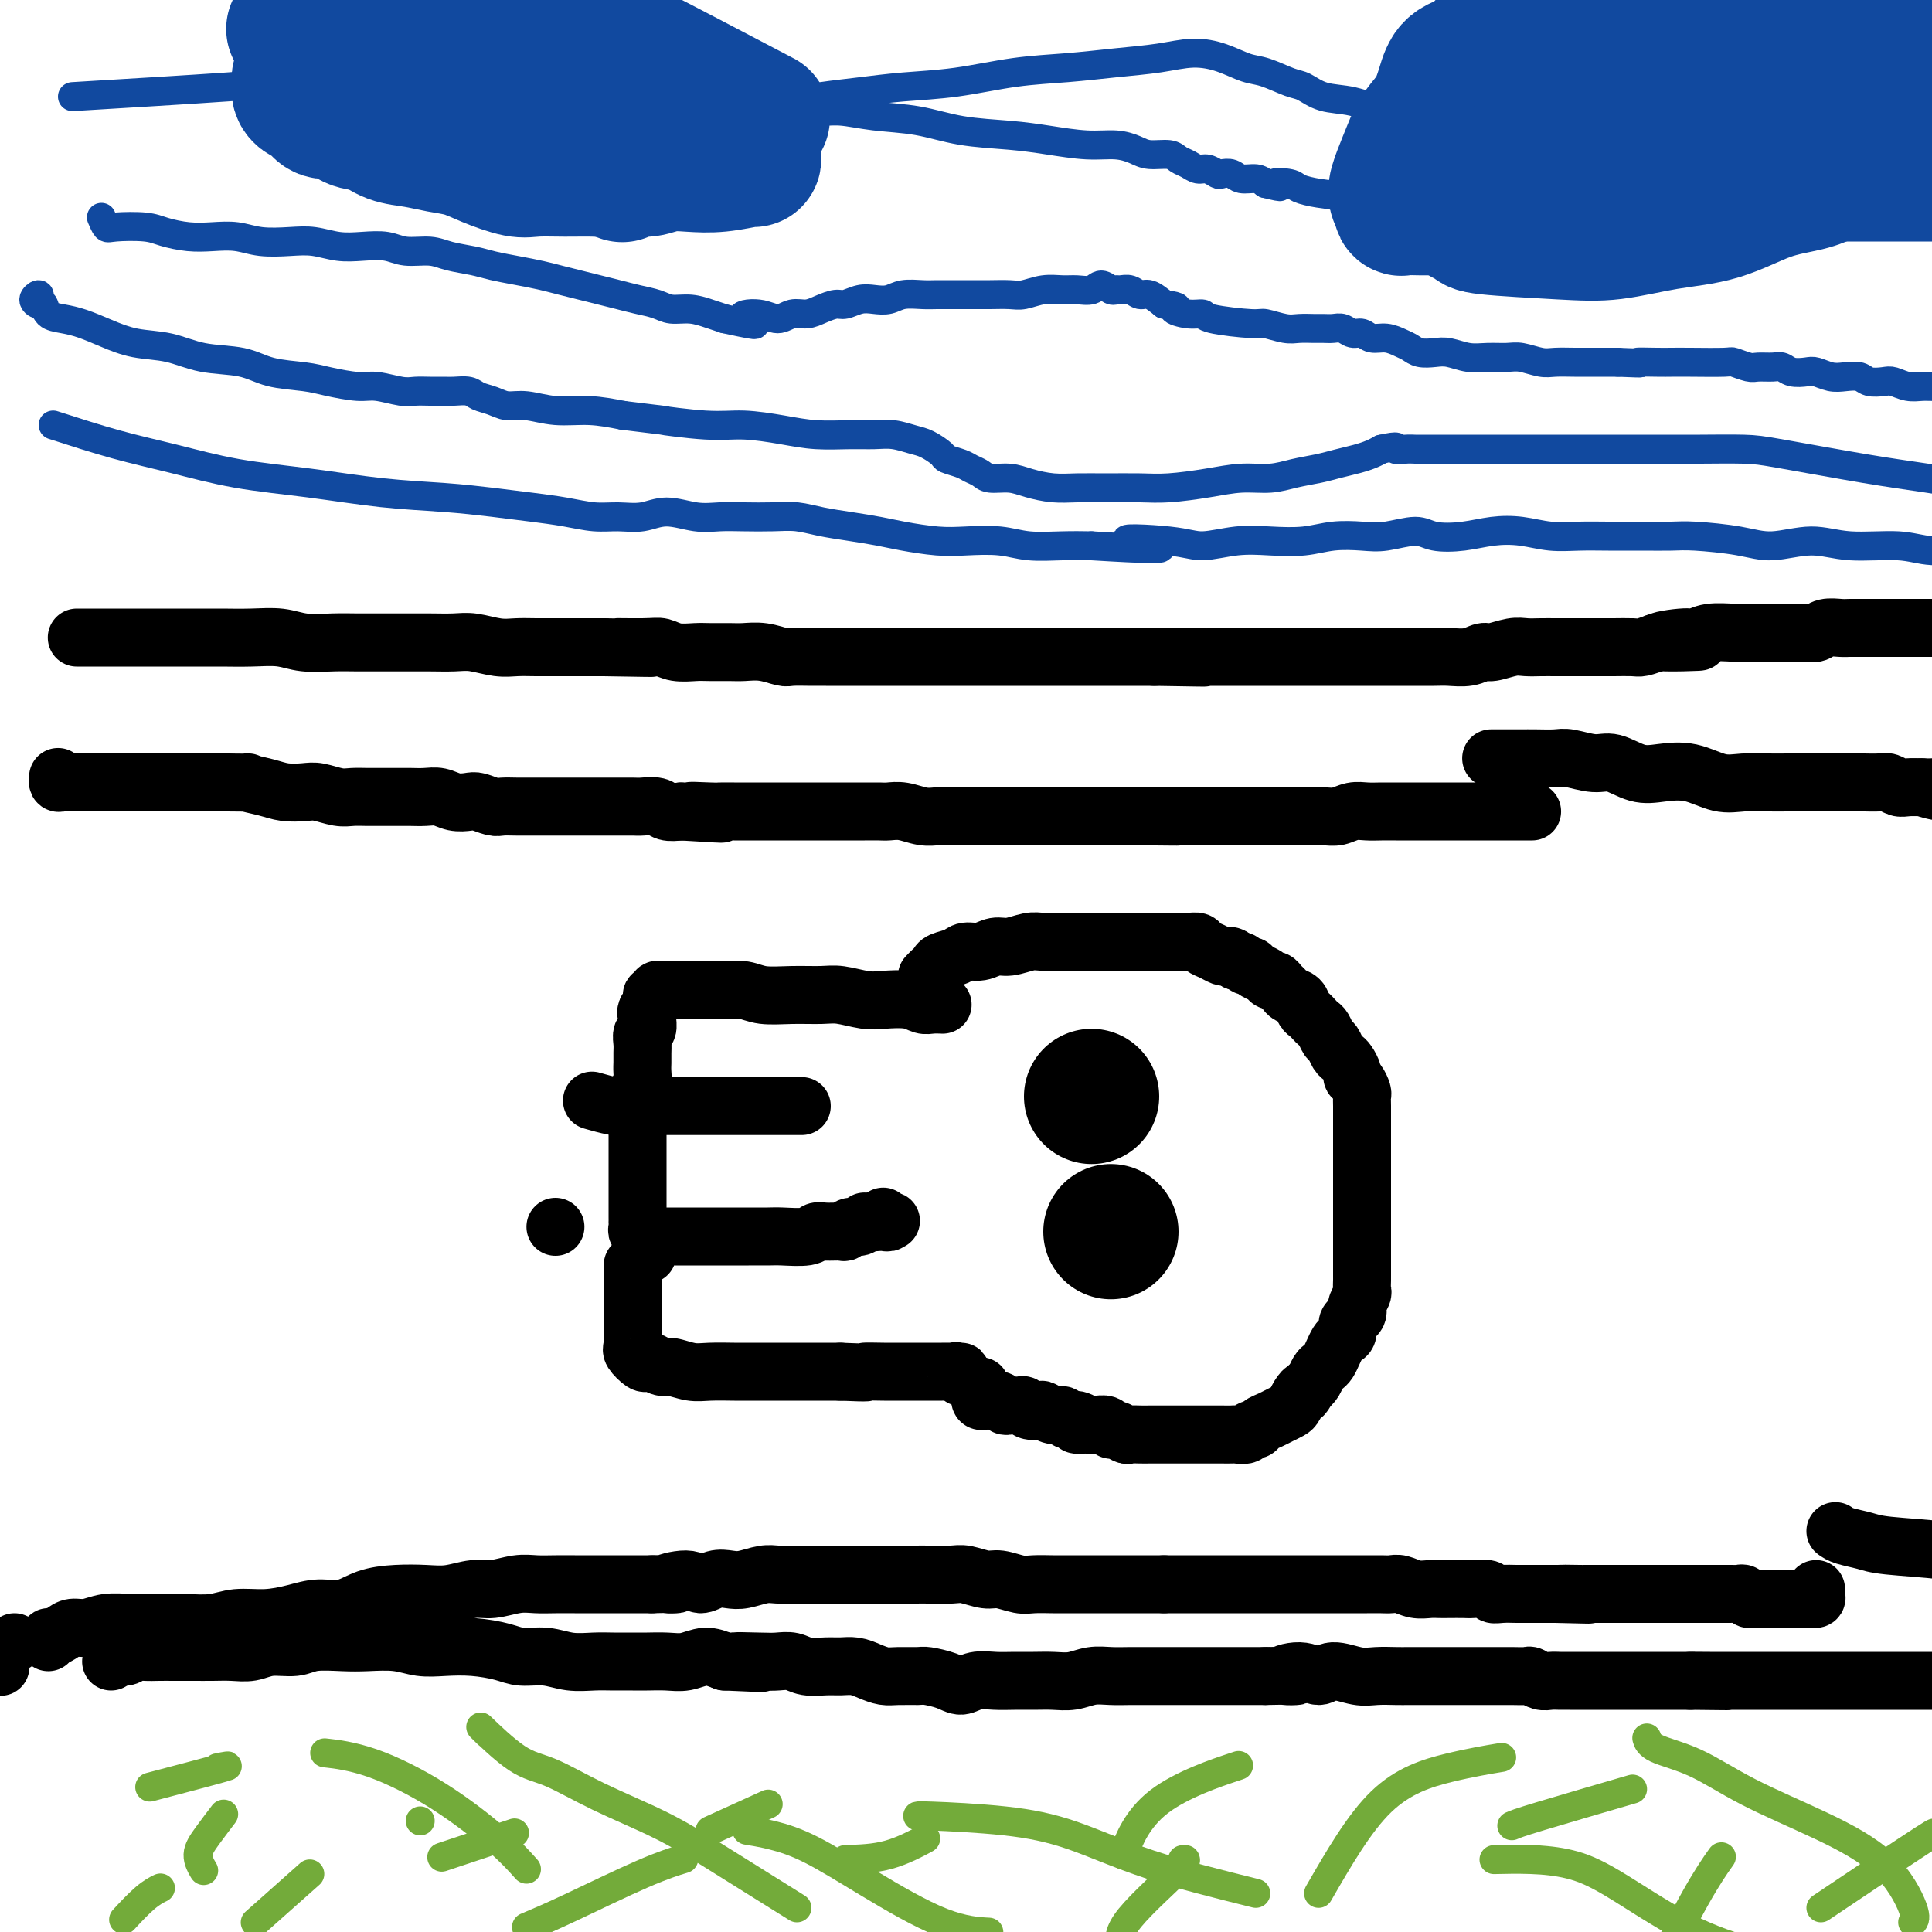 <svg viewBox='0 0 400 400' version='1.1' xmlns='http://www.w3.org/2000/svg' xmlns:xlink='http://www.w3.org/1999/xlink'><g fill='none' stroke='#000000' stroke-width='12' stroke-linecap='round' stroke-linejoin='round'><path d='M12,161c0.016,-0.113 0.032,-0.226 0,0c-0.032,0.226 -0.111,0.793 0,1c0.111,0.207 0.411,0.056 1,0c0.589,-0.056 1.468,-0.015 2,0c0.532,0.015 0.716,0.004 1,0c0.284,-0.004 0.667,-0.001 1,0c0.333,0.001 0.615,0.000 1,0c0.385,-0.000 0.873,-0.000 1,0c0.127,0.000 -0.107,0.000 0,0c0.107,-0.000 0.553,-0.000 1,0c0.447,0.000 0.893,0.000 1,0c0.107,-0.000 -0.126,-0.000 0,0c0.126,0.000 0.610,0.000 1,0c0.390,-0.000 0.684,-0.000 1,0c0.316,0.000 0.652,0.000 1,0c0.348,-0.000 0.708,-0.000 1,0c0.292,0.000 0.515,0.000 1,0c0.485,-0.000 1.232,-0.000 2,0c0.768,0.000 1.557,0.000 2,0c0.443,-0.000 0.540,-0.000 1,0c0.460,0.000 1.282,0.000 2,0c0.718,-0.000 1.332,-0.000 2,0c0.668,0.000 1.389,0.000 2,0c0.611,-0.000 1.112,-0.000 2,0c0.888,0.000 2.162,0.000 3,0c0.838,0.000 1.239,0.000 2,0c0.761,0.000 1.880,0.000 3,0'/><path d='M47,162c6.128,0.110 3.947,-0.115 4,0c0.053,0.115 2.338,0.571 4,1c1.662,0.429 2.699,0.833 4,1c1.301,0.167 2.865,0.097 4,0c1.135,-0.097 1.840,-0.222 3,0c1.160,0.222 2.775,0.792 4,1c1.225,0.208 2.060,0.056 3,0c0.940,-0.056 1.984,-0.015 3,0c1.016,0.015 2.004,0.003 3,0c0.996,-0.003 1.999,0.003 3,0c1.001,-0.003 2.001,-0.015 3,0c0.999,0.015 1.996,0.055 3,0c1.004,-0.055 2.016,-0.207 3,0c0.984,0.207 1.939,0.773 3,1c1.061,0.227 2.226,0.113 3,0c0.774,-0.113 1.156,-0.226 2,0c0.844,0.226 2.151,0.793 3,1c0.849,0.207 1.242,0.056 2,0c0.758,-0.056 1.883,-0.015 3,0c1.117,0.015 2.228,0.004 3,0c0.772,-0.004 1.206,-0.001 2,0c0.794,0.001 1.948,0.000 3,0c1.052,-0.000 2.001,-0.000 3,0c0.999,0.000 2.048,0.000 3,0c0.952,-0.000 1.806,-0.001 3,0c1.194,0.001 2.728,0.004 4,0c1.272,-0.004 2.283,-0.015 3,0c0.717,0.015 1.141,0.056 2,0c0.859,-0.056 2.154,-0.207 3,0c0.846,0.207 1.242,0.774 2,1c0.758,0.226 1.879,0.113 3,0'/><path d='M141,168c15.061,0.928 5.715,0.249 3,0c-2.715,-0.249 1.201,-0.067 3,0c1.799,0.067 1.482,0.018 2,0c0.518,-0.018 1.871,-0.005 3,0c1.129,0.005 2.035,0.001 3,0c0.965,-0.001 1.991,-0.000 3,0c1.009,0.000 2.002,0.000 3,0c0.998,-0.000 1.999,-0.000 3,0c1.001,0.000 2.000,0.000 3,0c1.000,-0.000 2.001,-0.000 3,0c0.999,0.000 1.996,0.000 3,0c1.004,-0.000 2.014,-0.001 3,0c0.986,0.001 1.947,0.004 3,0c1.053,-0.004 2.198,-0.015 3,0c0.802,0.015 1.263,0.057 2,0c0.737,-0.057 1.752,-0.211 3,0c1.248,0.211 2.729,0.789 4,1c1.271,0.211 2.332,0.057 3,0c0.668,-0.057 0.944,-0.015 2,0c1.056,0.015 2.891,0.004 4,0c1.109,-0.004 1.493,-0.001 2,0c0.507,0.001 1.136,0.000 2,0c0.864,-0.000 1.963,-0.000 3,0c1.037,0.000 2.013,0.000 3,0c0.987,-0.000 1.984,-0.000 3,0c1.016,0.000 2.050,0.000 3,0c0.950,-0.000 1.815,-0.000 3,0c1.185,0.000 2.689,0.000 4,0c1.311,-0.000 2.430,-0.000 4,0c1.570,0.000 3.591,0.000 5,0c1.409,-0.000 2.204,-0.000 3,0'/><path d='M235,169c15.316,0.155 6.606,0.041 4,0c-2.606,-0.041 0.893,-0.011 3,0c2.107,0.011 2.822,0.003 4,0c1.178,-0.003 2.818,-0.001 4,0c1.182,0.001 1.905,0.000 3,0c1.095,-0.000 2.560,0.000 4,0c1.440,-0.000 2.854,-0.000 4,0c1.146,0.000 2.025,0.001 3,0c0.975,-0.001 2.046,-0.004 3,0c0.954,0.004 1.792,0.015 3,0c1.208,-0.015 2.788,-0.057 4,0c1.212,0.057 2.057,0.211 3,0c0.943,-0.211 1.984,-0.789 3,-1c1.016,-0.211 2.008,-0.057 3,0c0.992,0.057 1.985,0.015 3,0c1.015,-0.015 2.053,-0.004 3,0c0.947,0.004 1.804,0.001 3,0c1.196,-0.001 2.733,-0.000 4,0c1.267,0.000 2.265,0.000 3,0c0.735,-0.000 1.207,-0.000 2,0c0.793,0.000 1.908,0.000 3,0c1.092,-0.000 2.161,-0.000 3,0c0.839,0.000 1.448,0.000 2,0c0.552,-0.000 1.048,-0.000 2,0c0.952,0.000 2.360,0.000 3,0c0.640,-0.000 0.511,-0.000 1,0c0.489,0.000 1.595,0.000 2,0c0.405,-0.000 0.109,-0.000 0,0c-0.109,0.000 -0.031,0.000 0,0c0.031,-0.000 0.016,-0.000 0,0'/><path d='M10,339c0.017,0.542 0.034,1.083 0,1c-0.034,-0.083 -0.120,-0.792 0,-1c0.120,-0.208 0.446,0.084 1,0c0.554,-0.084 1.337,-0.544 2,-1c0.663,-0.456 1.207,-0.907 2,-1c0.793,-0.093 1.834,0.171 3,0c1.166,-0.171 2.457,-0.777 4,-1c1.543,-0.223 3.338,-0.064 5,0c1.662,0.064 3.191,0.032 5,0c1.809,-0.032 3.897,-0.064 6,0c2.103,0.064 4.221,0.223 6,0c1.779,-0.223 3.220,-0.829 5,-1c1.780,-0.171 3.899,0.091 6,0c2.101,-0.091 4.185,-0.536 6,-1c1.815,-0.464 3.363,-0.948 5,-1c1.637,-0.052 3.364,0.327 5,0c1.636,-0.327 3.183,-1.360 5,-2c1.817,-0.640 3.906,-0.889 6,-1c2.094,-0.111 4.195,-0.086 6,0c1.805,0.086 3.315,0.233 5,0c1.685,-0.233 3.545,-0.847 5,-1c1.455,-0.153 2.504,0.155 4,0c1.496,-0.155 3.438,-0.774 5,-1c1.562,-0.226 2.743,-0.061 4,0c1.257,0.061 2.591,0.016 4,0c1.409,-0.016 2.894,-0.004 4,0c1.106,0.004 1.832,0.001 3,0c1.168,-0.001 2.777,-0.000 4,0c1.223,0.000 2.060,0.000 3,0c0.940,-0.000 1.983,-0.000 3,0c1.017,0.000 2.009,0.000 3,0'/><path d='M135,328c8.674,-0.228 3.860,0.201 3,0c-0.860,-0.201 2.233,-1.034 4,-1c1.767,0.034 2.209,0.933 3,1c0.791,0.067 1.930,-0.700 3,-1c1.070,-0.300 2.071,-0.133 3,0c0.929,0.133 1.788,0.232 3,0c1.212,-0.232 2.779,-0.794 4,-1c1.221,-0.206 2.097,-0.055 3,0c0.903,0.055 1.835,0.015 3,0c1.165,-0.015 2.565,-0.004 4,0c1.435,0.004 2.905,0.001 4,0c1.095,-0.001 1.814,-0.000 3,0c1.186,0.000 2.837,-0.000 4,0c1.163,0.000 1.838,0.000 3,0c1.162,-0.000 2.813,-0.001 4,0c1.187,0.001 1.911,0.004 3,0c1.089,-0.004 2.545,-0.016 4,0c1.455,0.016 2.911,0.061 4,0c1.089,-0.061 1.813,-0.226 3,0c1.187,0.226 2.838,0.845 4,1c1.162,0.155 1.833,-0.155 3,0c1.167,0.155 2.828,0.774 4,1c1.172,0.226 1.854,0.061 3,0c1.146,-0.061 2.757,-0.016 4,0c1.243,0.016 2.117,0.004 3,0c0.883,-0.004 1.776,-0.001 3,0c1.224,0.001 2.778,0.000 4,0c1.222,-0.000 2.111,-0.000 3,0c0.889,0.000 1.778,0.000 3,0c1.222,-0.000 2.778,-0.000 4,0c1.222,0.000 2.111,0.000 3,0'/><path d='M241,328c16.933,0.000 6.265,0.000 3,0c-3.265,-0.000 0.872,-0.000 3,0c2.128,0.000 2.246,0.000 3,0c0.754,-0.000 2.144,-0.000 4,0c1.856,0.000 4.178,0.000 6,0c1.822,-0.000 3.145,-0.000 4,0c0.855,0.000 1.243,0.000 2,0c0.757,-0.000 1.882,-0.000 3,0c1.118,0.000 2.227,0.000 3,0c0.773,-0.000 1.208,-0.000 2,0c0.792,0.000 1.942,0.000 3,0c1.058,-0.000 2.026,-0.001 3,0c0.974,0.001 1.954,0.004 3,0c1.046,-0.004 2.157,-0.015 3,0c0.843,0.015 1.419,0.057 2,0c0.581,-0.057 1.166,-0.211 2,0c0.834,0.211 1.918,0.789 3,1c1.082,0.211 2.161,0.057 3,0c0.839,-0.057 1.437,-0.016 2,0c0.563,0.016 1.092,0.008 2,0c0.908,-0.008 2.196,-0.016 3,0c0.804,0.016 1.125,0.057 2,0c0.875,-0.057 2.303,-0.211 3,0c0.697,0.211 0.662,0.789 1,1c0.338,0.211 1.049,0.057 2,0c0.951,-0.057 2.142,-0.015 3,0c0.858,0.015 1.385,0.004 2,0c0.615,-0.004 1.319,-0.001 2,0c0.681,0.001 1.337,0.000 2,0c0.663,-0.000 1.331,-0.000 2,0'/><path d='M322,330c12.807,0.309 4.325,0.083 2,0c-2.325,-0.083 1.509,-0.022 3,0c1.491,0.022 0.640,0.006 1,0c0.360,-0.006 1.932,-0.002 3,0c1.068,0.002 1.633,0.000 2,0c0.367,-0.000 0.536,-0.000 1,0c0.464,0.000 1.223,0.000 2,0c0.777,-0.000 1.570,-0.000 2,0c0.430,0.000 0.495,0.000 1,0c0.505,-0.000 1.449,-0.000 2,0c0.551,0.000 0.710,0.000 1,0c0.290,-0.000 0.712,-0.000 1,0c0.288,0.000 0.443,-0.000 1,0c0.557,0.000 1.515,0.000 2,0c0.485,-0.000 0.496,-0.000 1,0c0.504,0.000 1.501,0.000 2,0c0.499,-0.000 0.500,-0.000 1,0c0.500,0.000 1.500,0.000 2,0c0.500,-0.000 0.501,-0.000 1,0c0.499,0.000 1.496,0.000 2,0c0.504,-0.000 0.516,-0.001 1,0c0.484,0.001 1.439,0.004 2,0c0.561,-0.004 0.728,-0.015 1,0c0.272,0.015 0.650,0.057 1,0c0.350,-0.057 0.672,-0.211 1,0c0.328,0.211 0.662,0.789 1,1c0.338,0.211 0.682,0.057 1,0c0.318,-0.057 0.611,-0.015 1,0c0.389,0.015 0.874,0.004 1,0c0.126,-0.004 -0.107,-0.001 0,0c0.107,0.001 0.553,0.001 1,0'/><path d='M366,331c7.050,0.155 2.676,0.041 1,0c-1.676,-0.041 -0.655,-0.011 0,0c0.655,0.011 0.945,0.003 1,0c0.055,-0.003 -0.126,-0.001 0,0c0.126,0.001 0.560,0.000 1,0c0.440,-0.000 0.888,-0.000 1,0c0.112,0.000 -0.111,0.000 0,0c0.111,-0.000 0.556,0.000 1,0c0.444,-0.000 0.889,-0.000 1,0c0.111,0.000 -0.110,0.000 0,0c0.110,-0.000 0.550,-0.000 1,0c0.450,0.000 0.909,0.001 1,0c0.091,-0.001 -0.186,-0.003 0,0c0.186,0.003 0.834,0.011 1,0c0.166,-0.011 -0.152,-0.042 0,0c0.152,0.042 0.773,0.155 1,0c0.227,-0.155 0.061,-0.580 0,-1c-0.061,-0.420 -0.017,-0.834 0,-1c0.017,-0.166 0.009,-0.083 0,0'/><path d='M309,157c-0.240,0.000 -0.479,0.000 0,0c0.479,-0.000 1.677,-0.000 2,0c0.323,0.000 -0.230,0.000 0,0c0.230,-0.000 1.242,-0.001 2,0c0.758,0.001 1.263,0.005 2,0c0.737,-0.005 1.707,-0.017 3,0c1.293,0.017 2.908,0.065 4,0c1.092,-0.065 1.662,-0.241 3,0c1.338,0.241 3.444,0.900 5,1c1.556,0.100 2.561,-0.358 4,0c1.439,0.358 3.311,1.532 5,2c1.689,0.468 3.196,0.231 5,0c1.804,-0.231 3.904,-0.454 6,0c2.096,0.454 4.187,1.586 6,2c1.813,0.414 3.346,0.111 5,0c1.654,-0.111 3.428,-0.030 5,0c1.572,0.030 2.943,0.008 4,0c1.057,-0.008 1.801,-0.002 3,0c1.199,0.002 2.853,0.001 4,0c1.147,-0.001 1.788,-0.001 3,0c1.212,0.001 2.996,0.004 4,0c1.004,-0.004 1.227,-0.015 2,0c0.773,0.015 2.097,0.057 3,0c0.903,-0.057 1.386,-0.211 2,0c0.614,0.211 1.357,0.788 2,1c0.643,0.212 1.184,0.061 2,0c0.816,-0.061 1.908,-0.030 3,0'/><path d='M398,163c14.129,0.868 4.952,0.037 2,0c-2.952,-0.037 0.322,0.721 2,1c1.678,0.279 1.759,0.078 2,0c0.241,-0.078 0.642,-0.035 1,0c0.358,0.035 0.673,0.062 1,0c0.327,-0.062 0.665,-0.213 1,0c0.335,0.213 0.667,0.789 1,1c0.333,0.211 0.667,0.057 1,0c0.333,-0.057 0.667,-0.015 1,0c0.333,0.015 0.666,0.004 1,0c0.334,-0.004 0.668,-0.001 1,0c0.332,0.001 0.662,0.000 1,0c0.338,-0.000 0.683,-0.000 1,0c0.317,0.000 0.606,0.000 1,0c0.394,-0.000 0.894,-0.000 1,0c0.106,0.000 -0.182,0.000 0,0c0.182,-0.000 0.833,-0.000 1,0c0.167,0.000 -0.151,0.000 0,0c0.151,-0.000 0.771,-0.000 1,0c0.229,0.000 0.065,0.000 0,0c-0.065,-0.000 -0.033,-0.000 0,0'/><path d='M16,132c-0.094,-0.000 -0.188,-0.000 0,0c0.188,0.000 0.657,0.000 1,0c0.343,-0.000 0.560,-0.000 1,0c0.440,0.000 1.103,0.000 2,0c0.897,-0.000 2.027,-0.000 3,0c0.973,0.000 1.790,0.000 3,0c1.210,-0.000 2.814,-0.000 4,0c1.186,0.000 1.953,0.000 3,0c1.047,-0.000 2.373,-0.001 4,0c1.627,0.001 3.556,0.004 5,0c1.444,-0.004 2.402,-0.015 4,0c1.598,0.015 3.837,0.057 6,0c2.163,-0.057 4.251,-0.211 6,0c1.749,0.211 3.159,0.789 5,1c1.841,0.211 4.112,0.057 6,0c1.888,-0.057 3.394,-0.015 5,0c1.606,0.015 3.313,0.003 5,0c1.687,-0.003 3.354,0.003 5,0c1.646,-0.003 3.273,-0.015 5,0c1.727,0.015 3.556,0.057 5,0c1.444,-0.057 2.504,-0.211 4,0c1.496,0.211 3.427,0.789 5,1c1.573,0.211 2.786,0.057 4,0c1.214,-0.057 2.428,-0.015 4,0c1.572,0.015 3.500,0.004 5,0c1.500,-0.004 2.571,-0.001 4,0c1.429,0.001 3.214,0.001 5,0'/><path d='M125,134c17.582,0.305 7.036,0.068 4,0c-3.036,-0.068 1.439,0.034 4,0c2.561,-0.034 3.207,-0.205 4,0c0.793,0.205 1.734,0.787 3,1c1.266,0.213 2.858,0.056 4,0c1.142,-0.056 1.833,-0.011 3,0c1.167,0.011 2.811,-0.011 4,0c1.189,0.011 1.925,0.056 3,0c1.075,-0.056 2.489,-0.211 4,0c1.511,0.211 3.118,0.789 4,1c0.882,0.211 1.041,0.057 2,0c0.959,-0.057 2.720,-0.015 4,0c1.280,0.015 2.078,0.004 3,0c0.922,-0.004 1.968,-0.001 3,0c1.032,0.001 2.050,0.000 3,0c0.950,-0.000 1.832,-0.000 3,0c1.168,0.000 2.622,0.000 4,0c1.378,-0.000 2.679,-0.000 4,0c1.321,0.000 2.663,0.000 4,0c1.337,-0.000 2.668,-0.000 4,0c1.332,0.000 2.666,0.000 4,0c1.334,-0.000 2.667,-0.000 4,0c1.333,0.000 2.667,0.000 4,0c1.333,-0.000 2.667,-0.000 4,0c1.333,0.000 2.666,0.000 4,0c1.334,-0.000 2.667,-0.000 4,0c1.333,0.000 2.664,0.000 4,0c1.336,-0.000 2.678,-0.000 4,0c1.322,0.000 2.625,0.000 4,0c1.375,-0.000 2.821,-0.000 4,0c1.179,0.000 2.089,0.000 3,0'/><path d='M239,136c18.350,0.309 7.226,0.083 4,0c-3.226,-0.083 1.446,-0.022 4,0c2.554,0.022 2.991,0.006 4,0c1.009,-0.006 2.590,-0.002 4,0c1.410,0.002 2.650,0.000 4,0c1.350,-0.000 2.811,-0.000 4,0c1.189,0.000 2.107,0.000 3,0c0.893,-0.000 1.760,-0.000 3,0c1.240,0.000 2.852,0.000 4,0c1.148,-0.000 1.833,0.000 3,0c1.167,-0.000 2.815,-0.000 4,0c1.185,0.000 1.906,0.000 3,0c1.094,-0.000 2.560,-0.000 4,0c1.440,0.000 2.853,0.001 4,0c1.147,-0.001 2.026,-0.004 3,0c0.974,0.004 2.041,0.016 3,0c0.959,-0.016 1.811,-0.061 3,0c1.189,0.061 2.716,0.226 4,0c1.284,-0.226 2.325,-0.845 3,-1c0.675,-0.155 0.985,0.155 2,0c1.015,-0.155 2.735,-0.774 4,-1c1.265,-0.226 2.076,-0.061 3,0c0.924,0.061 1.962,0.016 3,0c1.038,-0.016 2.075,-0.004 3,0c0.925,0.004 1.736,0.001 3,0c1.264,-0.001 2.981,0.000 4,0c1.019,-0.000 1.339,-0.003 2,0c0.661,0.003 1.662,0.011 3,0c1.338,-0.011 3.014,-0.041 4,0c0.986,0.041 1.282,0.155 2,0c0.718,-0.155 1.859,-0.577 3,-1'/><path d='M343,133c16.401,-0.399 5.402,0.103 2,0c-3.402,-0.103 0.792,-0.812 3,-1c2.208,-0.188 2.429,0.146 3,0c0.571,-0.146 1.493,-0.771 3,-1c1.507,-0.229 3.600,-0.061 5,0c1.400,0.061 2.108,0.016 3,0c0.892,-0.016 1.968,-0.003 3,0c1.032,0.003 2.019,-0.003 3,0c0.981,0.003 1.957,0.015 3,0c1.043,-0.015 2.152,-0.057 3,0c0.848,0.057 1.434,0.211 2,0c0.566,-0.211 1.110,-0.789 2,-1c0.890,-0.211 2.125,-0.057 3,0c0.875,0.057 1.389,0.015 2,0c0.611,-0.015 1.318,-0.004 2,0c0.682,0.004 1.337,0.001 2,0c0.663,-0.001 1.332,-0.000 2,0c0.668,0.000 1.334,0.000 2,0c0.666,-0.000 1.333,-0.000 2,0c0.667,0.000 1.335,0.000 2,0c0.665,-0.000 1.327,-0.000 2,0c0.673,0.000 1.357,0.000 2,0c0.643,-0.000 1.244,-0.000 2,0c0.756,0.000 1.665,0.000 2,0c0.335,-0.000 0.096,-0.000 0,0c-0.096,0.000 -0.048,0.000 0,0'/><path d='M23,344c0.246,-0.453 0.492,-0.906 1,-1c0.508,-0.094 1.279,0.171 2,0c0.721,-0.171 1.392,-0.778 2,-1c0.608,-0.222 1.152,-0.059 2,0c0.848,0.059 2.001,0.016 3,0c0.999,-0.016 1.845,-0.003 3,0c1.155,0.003 2.618,-0.003 4,0c1.382,0.003 2.684,0.016 4,0c1.316,-0.016 2.646,-0.061 4,0c1.354,0.061 2.732,0.226 4,0c1.268,-0.226 2.427,-0.845 4,-1c1.573,-0.155 3.561,0.154 5,0c1.439,-0.154 2.330,-0.769 4,-1c1.670,-0.231 4.118,-0.076 6,0c1.882,0.076 3.197,0.072 5,0c1.803,-0.072 4.093,-0.213 6,0c1.907,0.213 3.433,0.779 5,1c1.567,0.221 3.177,0.097 5,0c1.823,-0.097 3.858,-0.166 6,0c2.142,0.166 4.390,0.566 6,1c1.610,0.434 2.583,0.901 4,1c1.417,0.099 3.279,-0.170 5,0c1.721,0.170 3.303,0.778 5,1c1.697,0.222 3.510,0.059 5,0c1.490,-0.059 2.656,-0.015 4,0c1.344,0.015 2.866,-0.001 4,0c1.134,0.001 1.881,0.017 3,0c1.119,-0.017 2.609,-0.066 4,0c1.391,0.066 2.682,0.249 4,0c1.318,-0.249 2.662,-0.928 4,-1c1.338,-0.072 2.669,0.464 4,1'/><path d='M150,344c13.641,0.620 5.242,0.170 3,0c-2.242,-0.170 1.671,-0.060 4,0c2.329,0.060 3.074,0.069 4,0c0.926,-0.069 2.033,-0.215 3,0c0.967,0.215 1.795,0.793 3,1c1.205,0.207 2.787,0.045 4,0c1.213,-0.045 2.056,0.026 3,0c0.944,-0.026 1.990,-0.150 3,0c1.010,0.150 1.984,0.576 3,1c1.016,0.424 2.075,0.848 3,1c0.925,0.152 1.717,0.031 3,0c1.283,-0.031 3.056,0.026 4,0c0.944,-0.026 1.060,-0.137 2,0c0.940,0.137 2.705,0.520 4,1c1.295,0.480 2.121,1.057 3,1c0.879,-0.057 1.813,-0.748 3,-1c1.187,-0.252 2.627,-0.067 4,0c1.373,0.067 2.677,0.014 4,0c1.323,-0.014 2.664,0.010 4,0c1.336,-0.010 2.668,-0.055 4,0c1.332,0.055 2.666,0.211 4,0c1.334,-0.211 2.668,-0.789 4,-1c1.332,-0.211 2.661,-0.057 4,0c1.339,0.057 2.686,0.015 4,0c1.314,-0.015 2.595,-0.004 4,0c1.405,0.004 2.935,0.001 4,0c1.065,-0.001 1.667,-0.000 3,0c1.333,0.000 3.399,0.000 5,0c1.601,-0.000 2.739,-0.000 4,0c1.261,0.000 2.646,0.000 4,0c1.354,-0.000 2.677,-0.000 4,0'/><path d='M262,347c10.527,-0.227 5.344,0.206 4,0c-1.344,-0.206 1.150,-1.050 3,-1c1.850,0.050 3.055,0.994 4,1c0.945,0.006 1.629,-0.927 3,-1c1.371,-0.073 3.428,0.712 5,1c1.572,0.288 2.660,0.077 4,0c1.340,-0.077 2.932,-0.021 4,0c1.068,0.021 1.612,0.006 3,0c1.388,-0.006 3.621,-0.001 5,0c1.379,0.001 1.905,0.000 3,0c1.095,-0.000 2.759,0.000 4,0c1.241,-0.000 2.058,-0.001 3,0c0.942,0.001 2.010,0.004 3,0c0.990,-0.004 1.903,-0.015 3,0c1.097,0.015 2.377,0.057 3,0c0.623,-0.057 0.589,-0.211 1,0c0.411,0.211 1.269,0.789 2,1c0.731,0.211 1.337,0.057 2,0c0.663,-0.057 1.384,-0.015 2,0c0.616,0.015 1.127,0.004 2,0c0.873,-0.004 2.106,-0.001 3,0c0.894,0.001 1.447,0.000 2,0c0.553,-0.000 1.107,-0.000 2,0c0.893,0.000 2.126,0.000 3,0c0.874,-0.000 1.388,-0.000 2,0c0.612,0.000 1.322,0.000 2,0c0.678,-0.000 1.322,-0.000 2,0c0.678,0.000 1.388,0.000 2,0c0.612,-0.000 1.126,-0.000 2,0c0.874,0.000 2.107,0.000 3,0c0.893,-0.000 1.447,-0.000 2,0'/><path d='M350,348c13.991,0.155 4.967,0.041 2,0c-2.967,-0.041 0.122,-0.011 2,0c1.878,0.011 2.547,0.003 3,0c0.453,-0.003 0.692,-0.001 2,0c1.308,0.001 3.686,0.000 5,0c1.314,-0.000 1.563,-0.000 2,0c0.437,0.000 1.060,0.000 2,0c0.940,-0.000 2.195,-0.000 3,0c0.805,0.000 1.160,0.000 2,0c0.840,-0.000 2.165,-0.000 3,0c0.835,0.000 1.181,0.000 2,0c0.819,-0.000 2.110,-0.000 3,0c0.890,0.000 1.379,0.000 2,0c0.621,-0.000 1.374,-0.000 2,0c0.626,0.000 1.126,0.000 2,0c0.874,-0.000 2.121,-0.000 3,0c0.879,0.000 1.391,0.000 2,0c0.609,-0.000 1.314,-0.000 2,0c0.686,0.000 1.354,0.000 2,0c0.646,-0.000 1.271,-0.000 2,0c0.729,0.000 1.561,0.000 2,0c0.439,-0.000 0.484,-0.000 1,0c0.516,0.000 1.501,0.001 2,0c0.499,-0.001 0.511,-0.004 1,0c0.489,0.004 1.455,0.015 2,0c0.545,-0.015 0.668,-0.057 1,0c0.332,0.057 0.872,0.211 1,0c0.128,-0.211 -0.158,-0.788 0,-1c0.158,-0.212 0.759,-0.061 1,0c0.241,0.061 0.120,0.030 0,0'/><path d='M3,340c0.000,0.000 0.100,0.100 0.1,0.1'/><path d='M0,345c0.000,0.000 0.100,0.100 0.1,0.1'/><path d='M380,317c0.462,0.334 0.923,0.668 2,1c1.077,0.332 2.769,0.663 4,1c1.231,0.337 2.001,0.679 5,1c2.999,0.321 8.226,0.622 11,1c2.774,0.378 3.093,0.832 4,1c0.907,0.168 2.402,0.048 3,0c0.598,-0.048 0.299,-0.024 0,0'/><path d='M195,208c-0.048,-0.002 -0.097,-0.004 0,0c0.097,0.004 0.339,0.015 0,0c-0.339,-0.015 -1.261,-0.056 -2,0c-0.739,0.056 -1.296,0.207 -2,0c-0.704,-0.207 -1.554,-0.773 -3,-1c-1.446,-0.227 -3.487,-0.114 -5,0c-1.513,0.114 -2.498,0.228 -4,0c-1.502,-0.228 -3.521,-0.797 -5,-1c-1.479,-0.203 -2.419,-0.040 -4,0c-1.581,0.040 -3.801,-0.042 -6,0c-2.199,0.042 -4.375,0.207 -6,0c-1.625,-0.207 -2.700,-0.788 -4,-1c-1.300,-0.212 -2.824,-0.057 -4,0c-1.176,0.057 -2.003,0.015 -3,0c-0.997,-0.015 -2.165,-0.004 -3,0c-0.835,0.004 -1.337,0.001 -2,0c-0.663,-0.001 -1.488,-0.001 -2,0c-0.512,0.001 -0.710,0.004 -1,0c-0.290,-0.004 -0.670,-0.016 -1,0c-0.330,0.016 -0.610,0.059 -1,0c-0.390,-0.059 -0.892,-0.220 -1,0c-0.108,0.220 0.177,0.822 0,1c-0.177,0.178 -0.817,-0.067 -1,0c-0.183,0.067 0.091,0.448 0,1c-0.091,0.552 -0.545,1.276 -1,2'/><path d='M134,209c-0.460,0.815 -0.109,0.851 0,1c0.109,0.149 -0.023,0.410 0,1c0.023,0.590 0.202,1.509 0,2c-0.202,0.491 -0.787,0.553 -1,1c-0.213,0.447 -0.056,1.280 0,2c0.056,0.720 0.011,1.329 0,2c-0.011,0.671 0.011,1.405 0,2c-0.011,0.595 -0.056,1.052 0,2c0.056,0.948 0.211,2.389 0,3c-0.211,0.611 -0.789,0.393 -1,1c-0.211,0.607 -0.057,2.039 0,3c0.057,0.961 0.015,1.450 0,2c-0.015,0.550 -0.004,1.162 0,2c0.004,0.838 0.001,1.901 0,3c-0.001,1.099 -0.000,2.235 0,3c0.000,0.765 0.000,1.159 0,2c-0.000,0.841 -0.000,2.128 0,3c0.000,0.872 0.000,1.329 0,2c-0.000,0.671 -0.000,1.556 0,2c0.000,0.444 0.000,0.449 0,1c-0.000,0.551 -0.000,1.650 0,2c0.000,0.350 0.000,-0.047 0,0c-0.000,0.047 -0.001,0.538 0,1c0.001,0.462 0.004,0.894 0,1c-0.004,0.106 -0.015,-0.115 0,0c0.015,0.115 0.056,0.566 0,1c-0.056,0.434 -0.208,0.851 0,1c0.208,0.149 0.777,0.030 1,0c0.223,-0.030 0.098,0.030 0,0c-0.098,-0.030 -0.171,-0.152 0,0c0.171,0.152 0.585,0.576 1,1'/><path d='M134,256c0.012,7.271 0.041,1.948 0,0c-0.041,-1.948 -0.152,-0.522 0,0c0.152,0.522 0.566,0.140 1,0c0.434,-0.140 0.889,-0.037 1,0c0.111,0.037 -0.122,0.010 0,0c0.122,-0.010 0.600,-0.003 1,0c0.400,0.003 0.721,0.001 1,0c0.279,-0.001 0.515,-0.000 1,0c0.485,0.000 1.217,0.000 2,0c0.783,-0.000 1.617,-0.000 2,0c0.383,0.000 0.317,-0.000 1,0c0.683,0.000 2.116,0.000 3,0c0.884,-0.000 1.221,-0.000 2,0c0.779,0.000 2.002,0.001 3,0c0.998,-0.001 1.773,-0.004 3,0c1.227,0.004 2.908,0.015 4,0c1.092,-0.015 1.595,-0.057 3,0c1.405,0.057 3.710,0.212 5,0c1.290,-0.212 1.563,-0.793 2,-1c0.437,-0.207 1.038,-0.040 2,0c0.962,0.040 2.286,-0.046 3,0c0.714,0.046 0.817,0.222 1,0c0.183,-0.222 0.445,-0.844 1,-1c0.555,-0.156 1.403,0.154 2,0c0.597,-0.154 0.944,-0.773 1,-1c0.056,-0.227 -0.177,-0.061 0,0c0.177,0.061 0.765,0.017 1,0c0.235,-0.017 0.118,-0.009 0,0'/><path d='M180,253c7.587,-0.464 3.554,-0.123 2,0c-1.554,0.123 -0.630,0.029 0,0c0.630,-0.029 0.967,0.006 1,0c0.033,-0.006 -0.239,-0.053 0,0c0.239,0.053 0.987,0.207 1,0c0.013,-0.207 -0.711,-0.773 -1,-1c-0.289,-0.227 -0.145,-0.113 0,0'/><path d='M123,228c-0.394,-0.113 -0.788,-0.226 0,0c0.788,0.226 2.758,0.793 4,1c1.242,0.207 1.756,0.056 3,0c1.244,-0.056 3.218,-0.015 5,0c1.782,0.015 3.372,0.004 5,0c1.628,-0.004 3.293,-0.001 5,0c1.707,0.001 3.455,0.000 5,0c1.545,-0.000 2.886,-0.000 4,0c1.114,0.000 2.000,0.000 3,0c1.000,-0.000 2.113,-0.000 3,0c0.887,0.000 1.548,0.000 2,0c0.452,-0.000 0.696,-0.000 1,0c0.304,0.000 0.670,0.000 1,0c0.330,-0.000 0.625,-0.000 1,0c0.375,0.000 0.832,0.000 1,0c0.168,-0.000 0.048,-0.000 0,0c-0.048,0.000 -0.024,0.000 0,0'/><path d='M131,262c-0.000,0.025 -0.000,0.049 0,0c0.000,-0.049 0.000,-0.172 0,0c-0.000,0.172 -0.000,0.637 0,1c0.000,0.363 0.001,0.622 0,1c-0.001,0.378 -0.002,0.874 0,2c0.002,1.126 0.007,2.884 0,4c-0.007,1.116 -0.027,1.592 0,3c0.027,1.408 0.100,3.749 0,5c-0.100,1.251 -0.374,1.411 0,2c0.374,0.589 1.397,1.607 2,2c0.603,0.393 0.787,0.162 1,0c0.213,-0.162 0.456,-0.254 1,0c0.544,0.254 1.388,0.853 2,1c0.612,0.147 0.991,-0.157 2,0c1.009,0.157 2.646,0.774 4,1c1.354,0.226 2.423,0.061 4,0c1.577,-0.061 3.660,-0.016 5,0c1.340,0.016 1.937,0.004 3,0c1.063,-0.004 2.591,-0.001 4,0c1.409,0.001 2.697,0.000 4,0c1.303,-0.000 2.620,-0.000 4,0c1.380,0.000 2.823,0.000 4,0c1.177,-0.000 2.089,-0.000 3,0'/><path d='M174,284c7.287,0.309 5.006,0.083 5,0c-0.006,-0.083 2.263,-0.022 4,0c1.737,0.022 2.941,0.006 4,0c1.059,-0.006 1.972,-0.001 3,0c1.028,0.001 2.169,-0.001 3,0c0.831,0.001 1.351,0.005 2,0c0.649,-0.005 1.428,-0.020 2,0c0.572,0.020 0.938,0.076 1,0c0.062,-0.076 -0.180,-0.283 0,0c0.180,0.283 0.780,1.057 1,1c0.220,-0.057 0.059,-0.943 0,-1c-0.059,-0.057 -0.016,0.715 0,1c0.016,0.285 0.005,0.081 0,0c-0.005,-0.081 -0.002,-0.041 0,0'/><path d='M115,254c0.000,0.000 0.000,0.000 0,0c0.000,0.000 0.000,0.000 0,0'/><path d='M192,202c-0.085,0.089 -0.171,0.179 0,0c0.171,-0.179 0.597,-0.626 1,-1c0.403,-0.374 0.782,-0.673 1,-1c0.218,-0.327 0.274,-0.680 1,-1c0.726,-0.320 2.122,-0.607 3,-1c0.878,-0.393 1.239,-0.894 2,-1c0.761,-0.106 1.921,0.182 3,0c1.079,-0.182 2.077,-0.833 3,-1c0.923,-0.167 1.772,0.151 3,0c1.228,-0.151 2.834,-0.773 4,-1c1.166,-0.227 1.892,-0.061 3,0c1.108,0.061 2.600,0.016 4,0c1.400,-0.016 2.710,-0.004 4,0c1.290,0.004 2.561,0.001 4,0c1.439,-0.001 3.046,-0.000 4,0c0.954,0.000 1.256,0.000 2,0c0.744,-0.000 1.929,-0.001 3,0c1.071,0.001 2.026,0.003 3,0c0.974,-0.003 1.965,-0.012 3,0c1.035,0.012 2.112,0.045 3,0c0.888,-0.045 1.586,-0.170 2,0c0.414,0.170 0.545,0.633 1,1c0.455,0.367 1.235,0.637 2,1c0.765,0.363 1.514,0.819 2,1c0.486,0.181 0.708,0.087 1,0c0.292,-0.087 0.655,-0.168 1,0c0.345,0.168 0.673,0.584 1,1'/><path d='M256,199c1.727,0.555 1.044,-0.059 1,0c-0.044,0.059 0.552,0.790 1,1c0.448,0.210 0.750,-0.102 1,0c0.250,0.102 0.448,0.619 1,1c0.552,0.381 1.458,0.627 2,1c0.542,0.373 0.722,0.874 1,1c0.278,0.126 0.656,-0.122 1,0c0.344,0.122 0.656,0.614 1,1c0.344,0.386 0.722,0.667 1,1c0.278,0.333 0.456,0.719 1,1c0.544,0.281 1.455,0.457 2,1c0.545,0.543 0.723,1.454 1,2c0.277,0.546 0.651,0.728 1,1c0.349,0.272 0.671,0.635 1,1c0.329,0.365 0.666,0.731 1,1c0.334,0.269 0.667,0.439 1,1c0.333,0.561 0.666,1.511 1,2c0.334,0.489 0.668,0.516 1,1c0.332,0.484 0.663,1.425 1,2c0.337,0.575 0.682,0.783 1,1c0.318,0.217 0.611,0.443 1,1c0.389,0.557 0.875,1.444 1,2c0.125,0.556 -0.110,0.781 0,1c0.110,0.219 0.565,0.434 1,1c0.435,0.566 0.849,1.485 1,2c0.151,0.515 0.041,0.627 0,1c-0.041,0.373 -0.011,1.007 0,2c0.011,0.993 0.003,2.344 0,3c-0.003,0.656 -0.001,0.616 0,1c0.001,0.384 0.000,1.192 0,2'/><path d='M282,235c0.000,1.977 0.000,2.420 0,3c-0.000,0.580 -0.000,1.296 0,2c0.000,0.704 0.000,1.396 0,2c-0.000,0.604 -0.000,1.120 0,2c0.000,0.880 0.000,2.124 0,3c-0.000,0.876 -0.000,1.386 0,2c0.000,0.614 0.000,1.333 0,2c-0.000,0.667 -0.000,1.281 0,2c0.000,0.719 0.000,1.543 0,2c-0.000,0.457 -0.000,0.546 0,1c0.000,0.454 0.000,1.272 0,2c-0.000,0.728 -0.000,1.365 0,2c0.000,0.635 0.001,1.268 0,2c-0.001,0.732 -0.004,1.562 0,2c0.004,0.438 0.015,0.485 0,1c-0.015,0.515 -0.056,1.500 0,2c0.056,0.500 0.208,0.515 0,1c-0.208,0.485 -0.778,1.438 -1,2c-0.222,0.562 -0.097,0.732 0,1c0.097,0.268 0.167,0.635 0,1c-0.167,0.365 -0.569,0.727 -1,1c-0.431,0.273 -0.889,0.457 -1,1c-0.111,0.543 0.125,1.444 0,2c-0.125,0.556 -0.611,0.765 -1,1c-0.389,0.235 -0.682,0.496 -1,1c-0.318,0.504 -0.663,1.252 -1,2c-0.337,0.748 -0.668,1.496 -1,2c-0.332,0.504 -0.666,0.764 -1,1c-0.334,0.236 -0.667,0.448 -1,1c-0.333,0.552 -0.667,1.443 -1,2c-0.333,0.557 -0.667,0.778 -1,1'/><path d='M271,287c-1.881,3.134 -1.084,1.470 -1,1c0.084,-0.470 -0.543,0.255 -1,1c-0.457,0.745 -0.742,1.509 -1,2c-0.258,0.491 -0.489,0.710 -1,1c-0.511,0.290 -1.303,0.651 -2,1c-0.697,0.349 -1.299,0.686 -2,1c-0.701,0.314 -1.501,0.606 -2,1c-0.499,0.394 -0.696,0.890 -1,1c-0.304,0.110 -0.714,-0.167 -1,0c-0.286,0.167 -0.448,0.777 -1,1c-0.552,0.223 -1.495,0.060 -2,0c-0.505,-0.060 -0.573,-0.016 -1,0c-0.427,0.016 -1.213,0.004 -2,0c-0.787,-0.004 -1.576,-0.001 -2,0c-0.424,0.001 -0.485,0.000 -1,0c-0.515,-0.000 -1.485,-0.000 -2,0c-0.515,0.000 -0.575,0.000 -1,0c-0.425,-0.000 -1.216,-0.000 -2,0c-0.784,0.000 -1.561,0.000 -2,0c-0.439,-0.000 -0.541,-0.000 -1,0c-0.459,0.000 -1.274,0.001 -2,0c-0.726,-0.001 -1.364,-0.004 -2,0c-0.636,0.004 -1.270,0.016 -2,0c-0.730,-0.016 -1.557,-0.061 -2,0c-0.443,0.061 -0.504,0.226 -1,0c-0.496,-0.226 -1.429,-0.845 -2,-1c-0.571,-0.155 -0.782,0.154 -1,0c-0.218,-0.154 -0.443,-0.772 -1,-1c-0.557,-0.228 -1.445,-0.065 -2,0c-0.555,0.065 -0.778,0.033 -1,0'/><path d='M226,295c-5.063,-0.244 -2.721,0.146 -2,0c0.721,-0.146 -0.178,-0.827 -1,-1c-0.822,-0.173 -1.567,0.164 -2,0c-0.433,-0.164 -0.553,-0.827 -1,-1c-0.447,-0.173 -1.219,0.146 -2,0c-0.781,-0.146 -1.570,-0.757 -2,-1c-0.430,-0.243 -0.500,-0.118 -1,0c-0.500,0.118 -1.429,0.229 -2,0c-0.571,-0.229 -0.783,-0.797 -1,-1c-0.217,-0.203 -0.439,-0.040 -1,0c-0.561,0.040 -1.460,-0.042 -2,0c-0.540,0.042 -0.722,0.207 -1,0c-0.278,-0.207 -0.653,-0.787 -1,-1c-0.347,-0.213 -0.667,-0.060 -1,0c-0.333,0.060 -0.678,0.027 -1,0c-0.322,-0.027 -0.622,-0.050 -1,0c-0.378,0.050 -0.833,0.171 -1,0c-0.167,-0.171 -0.045,-0.634 0,-1c0.045,-0.366 0.012,-0.634 0,-1c-0.012,-0.366 -0.003,-0.829 0,-1c0.003,-0.171 0.001,-0.049 0,0c-0.001,0.049 -0.000,0.024 0,0'/></g>
<g fill='none' stroke='#000000' stroke-width='28' stroke-linecap='round' stroke-linejoin='round'><path d='M226,227c0.000,0.000 0.000,0.000 0,0c0.000,0.000 0.000,0.000 0,0c0.000,-0.000 0.000,0.000 0,0'/><path d='M230,255c0.000,0.000 0.000,0.000 0,0c0.000,0.000 0.000,0.000 0,0c-0.000,-0.000 0.000,0.000 0,0'/></g>
<g fill='none' stroke='#11499F' stroke-width='28' stroke-linecap='round' stroke-linejoin='round'><path d='M355,6c-5.355,2.994 -10.709,5.989 -16,9c-5.291,3.011 -10.518,6.039 -15,9c-4.482,2.961 -8.220,5.854 -11,8c-2.780,2.146 -4.604,3.545 -6,5c-1.396,1.455 -2.366,2.967 -3,4c-0.634,1.033 -0.932,1.586 -1,2c-0.068,0.414 0.092,0.689 0,1c-0.092,0.311 -0.438,0.660 0,1c0.438,0.340 1.659,0.673 2,1c0.341,0.327 -0.198,0.648 3,1c3.198,0.352 10.134,0.736 15,1c4.866,0.264 7.662,0.408 11,0c3.338,-0.408 7.218,-1.369 11,-2c3.782,-0.631 7.465,-0.933 11,-2c3.535,-1.067 6.923,-2.898 10,-4c3.077,-1.102 5.844,-1.476 8,-2c2.156,-0.524 3.702,-1.197 5,-2c1.298,-0.803 2.349,-1.735 3,-2c0.651,-0.265 0.904,0.136 1,0c0.096,-0.136 0.037,-0.809 0,-1c-0.037,-0.191 -0.051,0.099 0,0c0.051,-0.099 0.166,-0.588 0,-1c-0.166,-0.412 -0.613,-0.747 -1,-1c-0.387,-0.253 -0.714,-0.424 -1,-1c-0.286,-0.576 -0.530,-1.556 -1,-2c-0.470,-0.444 -1.165,-0.350 -2,-1c-0.835,-0.650 -1.810,-2.043 -3,-3c-1.190,-0.957 -2.595,-1.479 -4,-2'/><path d='M371,22c-1.975,-1.154 -2.412,-1.038 -4,-1c-1.588,0.038 -4.325,-0.002 -7,0c-2.675,0.002 -5.286,0.045 -7,0c-1.714,-0.045 -2.532,-0.180 -7,0c-4.468,0.180 -12.587,0.674 -17,1c-4.413,0.326 -5.121,0.483 -7,1c-1.879,0.517 -4.928,1.392 -7,2c-2.072,0.608 -3.166,0.947 -4,1c-0.834,0.053 -1.409,-0.182 -2,0c-0.591,0.182 -1.199,0.781 0,1c1.199,0.219 4.205,0.057 7,0c2.795,-0.057 5.377,-0.010 8,0c2.623,0.010 5.285,-0.017 8,0c2.715,0.017 5.483,0.077 8,0c2.517,-0.077 4.784,-0.291 7,-1c2.216,-0.709 4.380,-1.911 7,-3c2.620,-1.089 5.696,-2.063 8,-3c2.304,-0.937 3.835,-1.837 6,-3c2.165,-1.163 4.962,-2.591 7,-4c2.038,-1.409 3.317,-2.800 5,-4c1.683,-1.200 3.771,-2.208 5,-3c1.229,-0.792 1.599,-1.368 2,-2c0.401,-0.632 0.834,-1.321 1,-2c0.166,-0.679 0.065,-1.347 0,-2c-0.065,-0.653 -0.094,-1.291 0,-2c0.094,-0.709 0.313,-1.488 0,-2c-0.313,-0.512 -1.156,-0.756 -2,-1'/><path d='M386,-5c-0.366,-1.618 -0.781,-1.163 -2,-1c-1.219,0.163 -3.243,0.035 -5,0c-1.757,-0.035 -3.247,0.025 -5,0c-1.753,-0.025 -3.767,-0.134 -6,0c-2.233,0.134 -4.683,0.511 -7,1c-2.317,0.489 -4.500,1.090 -7,2c-2.500,0.910 -5.316,2.128 -8,3c-2.684,0.872 -5.235,1.399 -8,2c-2.765,0.601 -5.745,1.277 -8,2c-2.255,0.723 -3.785,1.493 -6,2c-2.215,0.507 -5.115,0.751 -7,1c-1.885,0.249 -2.754,0.501 -4,1c-1.246,0.499 -2.870,1.243 -4,2c-1.130,0.757 -1.768,1.526 -2,2c-0.232,0.474 -0.060,0.652 0,1c0.060,0.348 0.007,0.867 0,1c-0.007,0.133 0.031,-0.119 0,0c-0.031,0.119 -0.132,0.608 0,1c0.132,0.392 0.497,0.686 1,1c0.503,0.314 1.146,0.647 3,1c1.854,0.353 4.920,0.725 9,1c4.080,0.275 9.173,0.451 14,1c4.827,0.549 9.387,1.470 14,2c4.613,0.530 9.279,0.669 14,1c4.721,0.331 9.497,0.856 14,1c4.503,0.144 8.734,-0.091 13,0c4.266,0.091 8.566,0.508 12,0c3.434,-0.508 6.003,-1.940 9,-3c2.997,-1.060 6.422,-1.747 9,-3c2.578,-1.253 4.308,-3.072 5,-4c0.692,-0.928 0.346,-0.964 0,-1'/><path d='M424,12c3.618,-2.105 1.163,-1.867 0,-2c-1.163,-0.133 -1.035,-0.637 -2,-1c-0.965,-0.363 -3.023,-0.583 -6,-1c-2.977,-0.417 -6.873,-1.030 -12,-2c-5.127,-0.970 -11.485,-2.299 -16,-3c-4.515,-0.701 -7.188,-0.776 -10,-1c-2.812,-0.224 -5.764,-0.598 -9,-1c-3.236,-0.402 -6.756,-0.833 -10,-1c-3.244,-0.167 -6.213,-0.072 -9,0c-2.787,0.072 -5.392,0.119 -8,0c-2.608,-0.119 -5.220,-0.405 -8,0c-2.780,0.405 -5.730,1.502 -8,2c-2.270,0.498 -3.862,0.397 -6,1c-2.138,0.603 -4.824,1.910 -7,3c-2.176,1.090 -3.842,1.964 -5,3c-1.158,1.036 -1.809,2.233 -3,3c-1.191,0.767 -2.924,1.102 -4,2c-1.076,0.898 -1.496,2.357 -2,4c-0.504,1.643 -1.092,3.469 -2,5c-0.908,1.531 -2.134,2.768 -3,4c-0.866,1.232 -1.370,2.459 -2,4c-0.630,1.541 -1.385,3.398 -2,5c-0.615,1.602 -1.091,2.951 -1,4c0.091,1.049 0.750,1.798 1,2c0.250,0.202 0.092,-0.142 0,0c-0.092,0.142 -0.117,0.770 0,1c0.117,0.230 0.378,0.062 1,0c0.622,-0.062 1.606,-0.018 3,0c1.394,0.018 3.197,0.009 5,0'/><path d='M299,43c2.474,-0.113 4.160,-0.396 9,-1c4.840,-0.604 12.835,-1.531 18,-2c5.165,-0.469 7.501,-0.482 10,-1c2.499,-0.518 5.161,-1.541 8,-2c2.839,-0.459 5.853,-0.354 9,-1c3.147,-0.646 6.426,-2.042 10,-3c3.574,-0.958 7.443,-1.479 11,-2c3.557,-0.521 6.802,-1.042 10,-2c3.198,-0.958 6.349,-2.352 9,-3c2.651,-0.648 4.801,-0.551 7,-1c2.199,-0.449 4.445,-1.444 6,-2c1.555,-0.556 2.419,-0.675 3,-1c0.581,-0.325 0.881,-0.858 1,-1c0.119,-0.142 0.059,0.107 0,0c-0.059,-0.107 -0.115,-0.569 0,-1c0.115,-0.431 0.403,-0.833 0,-1c-0.403,-0.167 -1.496,-0.101 -2,0c-0.504,0.101 -0.418,0.238 -1,0c-0.582,-0.238 -1.833,-0.850 -3,-1c-1.167,-0.150 -2.250,0.162 -4,0c-1.750,-0.162 -4.168,-0.798 -6,-1c-1.832,-0.202 -3.079,0.031 -5,0c-1.921,-0.031 -4.517,-0.327 -7,-1c-2.483,-0.673 -4.854,-1.724 -7,-2c-2.146,-0.276 -4.067,0.222 -8,0c-3.933,-0.222 -9.879,-1.162 -15,-1c-5.121,0.162 -9.417,1.428 -13,2c-3.583,0.572 -6.452,0.449 -9,1c-2.548,0.551 -4.774,1.775 -7,3'/><path d='M323,19c-5.449,1.422 -4.572,1.977 -5,3c-0.428,1.023 -2.160,2.516 -3,3c-0.840,0.484 -0.789,-0.040 -1,0c-0.211,0.040 -0.684,0.643 -1,1c-0.316,0.357 -0.475,0.467 0,1c0.475,0.533 1.583,1.488 2,2c0.417,0.512 0.142,0.581 1,1c0.858,0.419 2.850,1.188 5,2c2.150,0.812 4.460,1.667 7,2c2.540,0.333 5.311,0.146 8,0c2.689,-0.146 5.298,-0.249 8,0c2.702,0.249 5.498,0.851 8,1c2.502,0.149 4.712,-0.156 7,0c2.288,0.156 4.655,0.774 7,1c2.345,0.226 4.667,0.061 7,0c2.333,-0.061 4.676,-0.016 7,0c2.324,0.016 4.628,0.004 7,0c2.372,-0.004 4.810,-0.001 7,0c2.190,0.001 4.131,0.000 6,0c1.869,-0.000 3.667,-0.000 5,0c1.333,0.000 2.200,0.000 3,0c0.800,-0.000 1.534,-0.000 2,0c0.466,0.000 0.665,0.000 1,0c0.335,-0.000 0.808,-0.000 1,0c0.192,0.000 0.104,0.000 0,0c-0.104,-0.000 -0.224,-0.000 0,0c0.224,0.000 0.791,0.000 1,0c0.209,-0.000 0.060,-0.000 0,0c-0.060,0.000 -0.030,0.000 0,0'/><path d='M61,6c-0.151,-0.001 -0.303,-0.003 0,0c0.303,0.003 1.060,0.010 2,0c0.940,-0.010 2.063,-0.038 3,0c0.937,0.038 1.686,0.143 3,0c1.314,-0.143 3.191,-0.532 5,-1c1.809,-0.468 3.551,-1.015 5,-1c1.449,0.015 2.606,0.591 4,1c1.394,0.409 3.023,0.649 5,1c1.977,0.351 4.300,0.811 6,1c1.700,0.189 2.776,0.106 4,0c1.224,-0.106 2.595,-0.236 4,0c1.405,0.236 2.843,0.837 4,1c1.157,0.163 2.032,-0.112 3,0c0.968,0.112 2.030,0.611 3,1c0.970,0.389 1.848,0.666 3,1c1.152,0.334 2.579,0.723 4,1c1.421,0.277 2.835,0.442 4,1c1.165,0.558 2.080,1.508 3,2c0.920,0.492 1.844,0.527 3,1c1.156,0.473 2.544,1.384 4,2c1.456,0.616 2.978,0.938 4,1c1.022,0.062 1.542,-0.135 2,0c0.458,0.135 0.855,0.602 1,1c0.145,0.398 0.039,0.725 0,1c-0.039,0.275 -0.010,0.497 0,1c0.010,0.503 0.003,1.287 0,2c-0.003,0.713 -0.001,1.357 0,2'/><path d='M140,25c-0.029,1.058 -0.101,0.703 0,1c0.101,0.297 0.374,1.246 0,2c-0.374,0.754 -1.394,1.313 -2,2c-0.606,0.687 -0.798,1.504 -1,2c-0.202,0.496 -0.413,0.673 -1,1c-0.587,0.327 -1.551,0.806 -2,1c-0.449,0.194 -0.382,0.105 -1,0c-0.618,-0.105 -1.919,-0.225 -3,0c-1.081,0.225 -1.942,0.794 -3,1c-1.058,0.206 -2.312,0.050 -4,0c-1.688,-0.050 -3.808,0.008 -6,0c-2.192,-0.008 -4.455,-0.082 -6,0c-1.545,0.082 -2.372,0.320 -4,0c-1.628,-0.320 -4.056,-1.198 -6,-2c-1.944,-0.802 -3.404,-1.528 -5,-2c-1.596,-0.472 -3.326,-0.688 -5,-1c-1.674,-0.312 -3.291,-0.718 -5,-1c-1.709,-0.282 -3.511,-0.438 -5,-1c-1.489,-0.562 -2.664,-1.530 -4,-2c-1.336,-0.470 -2.834,-0.440 -4,-1c-1.166,-0.560 -2.001,-1.708 -3,-2c-0.999,-0.292 -2.163,0.273 -3,0c-0.837,-0.273 -1.349,-1.382 -2,-2c-0.651,-0.618 -1.443,-0.743 -2,-1c-0.557,-0.257 -0.879,-0.646 -1,-1c-0.121,-0.354 -0.040,-0.673 0,-1c0.040,-0.327 0.038,-0.662 0,-1c-0.038,-0.338 -0.113,-0.678 0,-1c0.113,-0.322 0.415,-0.625 1,-1c0.585,-0.375 1.453,-0.821 2,-1c0.547,-0.179 0.774,-0.089 1,0'/><path d='M66,14c1.157,-0.939 2.051,-0.787 3,-1c0.949,-0.213 1.954,-0.792 3,-1c1.046,-0.208 2.135,-0.044 3,0c0.865,0.044 1.507,-0.030 3,0c1.493,0.030 3.838,0.166 6,0c2.162,-0.166 4.141,-0.633 6,-1c1.859,-0.367 3.596,-0.634 5,-1c1.404,-0.366 2.474,-0.830 4,-1c1.526,-0.170 3.509,-0.046 5,0c1.491,0.046 2.489,0.013 4,0c1.511,-0.013 3.536,-0.008 5,0c1.464,0.008 2.369,0.018 4,0c1.631,-0.018 3.990,-0.066 6,0c2.010,0.066 3.673,0.244 4,0c0.327,-0.244 -0.681,-0.912 5,2c5.681,2.912 18.052,9.403 23,12c4.948,2.597 2.474,1.298 0,0'/><path d='M136,26c-0.152,-0.226 -0.303,-0.453 0,0c0.303,0.453 1.061,1.585 2,2c0.939,0.415 2.061,0.112 3,0c0.939,-0.112 1.697,-0.032 2,0c0.303,0.032 0.152,0.016 0,0'/><path d='M129,36c-0.160,0.121 -0.319,0.242 0,0c0.319,-0.242 1.118,-0.849 2,-1c0.882,-0.151 1.848,0.152 3,0c1.152,-0.152 2.491,-0.759 4,-1c1.509,-0.241 3.189,-0.117 5,0c1.811,0.117 3.753,0.227 6,0c2.247,-0.227 4.797,-0.792 6,-1c1.203,-0.208 1.058,-0.059 1,0c-0.058,0.059 -0.029,0.030 0,0'/></g>
<g fill='none' stroke='#11499F' stroke-width='6' stroke-linecap='round' stroke-linejoin='round'><path d='M21,45c0.354,0.839 0.709,1.679 1,2c0.291,0.321 0.520,0.125 2,0c1.480,-0.125 4.212,-0.178 6,0c1.788,0.178 2.633,0.587 4,1c1.367,0.413 3.257,0.829 5,1c1.743,0.171 3.340,0.097 5,0c1.660,-0.097 3.384,-0.219 5,0c1.616,0.219 3.123,0.777 5,1c1.877,0.223 4.123,0.111 6,0c1.877,-0.111 3.386,-0.222 5,0c1.614,0.222 3.334,0.777 5,1c1.666,0.223 3.276,0.115 5,0c1.724,-0.115 3.560,-0.238 5,0c1.440,0.238 2.484,0.837 4,1c1.516,0.163 3.503,-0.111 5,0c1.497,0.111 2.504,0.607 4,1c1.496,0.393 3.481,0.683 5,1c1.519,0.317 2.573,0.662 4,1c1.427,0.338 3.228,0.668 5,1c1.772,0.332 3.516,0.666 5,1c1.484,0.334 2.707,0.667 4,1c1.293,0.333 2.657,0.666 4,1c1.343,0.334 2.666,0.668 4,1c1.334,0.332 2.681,0.663 4,1c1.319,0.337 2.611,0.682 4,1c1.389,0.318 2.875,0.610 4,1c1.125,0.390 1.889,0.878 3,1c1.111,0.122 2.568,-0.121 4,0c1.432,0.121 2.838,0.606 4,1c1.162,0.394 2.081,0.697 3,1'/><path d='M150,66c10.215,2.247 5.254,0.866 4,0c-1.254,-0.866 1.200,-1.215 3,-1c1.800,0.215 2.948,0.996 4,1c1.052,0.004 2.010,-0.768 3,-1c0.990,-0.232 2.011,0.078 3,0c0.989,-0.078 1.944,-0.543 3,-1c1.056,-0.457 2.211,-0.906 3,-1c0.789,-0.094 1.210,0.167 2,0c0.790,-0.167 1.948,-0.763 3,-1c1.052,-0.237 1.999,-0.116 3,0c1.001,0.116 2.055,0.227 3,0c0.945,-0.227 1.779,-0.793 3,-1c1.221,-0.207 2.829,-0.055 4,0c1.171,0.055 1.906,0.015 3,0c1.094,-0.015 2.546,-0.003 4,0c1.454,0.003 2.909,-0.003 4,0c1.091,0.003 1.818,0.015 3,0c1.182,-0.015 2.819,-0.057 4,0c1.181,0.057 1.906,0.213 3,0c1.094,-0.213 2.558,-0.794 4,-1c1.442,-0.206 2.862,-0.037 4,0c1.138,0.037 1.993,-0.057 3,0c1.007,0.057 2.167,0.264 3,0c0.833,-0.264 1.339,-1.000 2,-1c0.661,0.000 1.476,0.736 2,1c0.524,0.264 0.759,0.055 1,0c0.241,-0.055 0.490,0.043 1,0c0.510,-0.043 1.281,-0.228 2,0c0.719,0.228 1.386,0.869 2,1c0.614,0.131 1.175,-0.248 2,0c0.825,0.248 1.912,1.124 3,2'/><path d='M241,63c4.187,0.627 2.155,0.694 2,1c-0.155,0.306 1.566,0.852 3,1c1.434,0.148 2.579,-0.100 3,0c0.421,0.100 0.118,0.549 2,1c1.882,0.451 5.950,0.906 8,1c2.050,0.094 2.082,-0.171 3,0c0.918,0.171 2.721,0.778 4,1c1.279,0.222 2.033,0.058 3,0c0.967,-0.058 2.146,-0.012 3,0c0.854,0.012 1.384,-0.012 2,0c0.616,0.012 1.319,0.060 2,0c0.681,-0.060 1.340,-0.227 2,0c0.660,0.227 1.321,0.848 2,1c0.679,0.152 1.375,-0.167 2,0c0.625,0.167 1.178,0.819 2,1c0.822,0.181 1.914,-0.109 3,0c1.086,0.109 2.166,0.617 3,1c0.834,0.383 1.423,0.642 2,1c0.577,0.358 1.143,0.814 2,1c0.857,0.186 2.004,0.103 3,0c0.996,-0.103 1.840,-0.225 3,0c1.160,0.225 2.635,0.796 4,1c1.365,0.204 2.619,0.041 4,0c1.381,-0.041 2.890,0.042 4,0c1.110,-0.042 1.821,-0.207 3,0c1.179,0.207 2.824,0.788 4,1c1.176,0.212 1.882,0.057 3,0c1.118,-0.057 2.647,-0.015 4,0c1.353,0.015 2.529,0.004 4,0c1.471,-0.004 3.235,-0.002 5,0'/><path d='M335,75c7.045,0.309 4.158,0.083 4,0c-0.158,-0.083 2.414,-0.023 4,0c1.586,0.023 2.186,0.010 3,0c0.814,-0.010 1.841,-0.017 4,0c2.159,0.017 5.450,0.057 7,0c1.550,-0.057 1.360,-0.213 2,0c0.640,0.213 2.110,0.793 3,1c0.890,0.207 1.201,0.042 2,0c0.799,-0.042 2.086,0.040 3,0c0.914,-0.040 1.455,-0.203 2,0c0.545,0.203 1.093,0.773 2,1c0.907,0.227 2.172,0.112 3,0c0.828,-0.112 1.218,-0.223 2,0c0.782,0.223 1.957,0.778 3,1c1.043,0.222 1.955,0.111 3,0c1.045,-0.111 2.222,-0.222 3,0c0.778,0.222 1.156,0.777 2,1c0.844,0.223 2.152,0.112 3,0c0.848,-0.112 1.234,-0.227 2,0c0.766,0.227 1.910,0.796 3,1c1.090,0.204 2.124,0.043 3,0c0.876,-0.043 1.595,0.031 3,0c1.405,-0.031 3.498,-0.166 5,0c1.502,0.166 2.413,0.632 4,1c1.587,0.368 3.850,0.638 6,1c2.150,0.362 4.186,0.818 5,1c0.814,0.182 0.407,0.091 0,0'/><path d='M160,22c-0.765,-0.120 -1.530,-0.240 0,0c1.530,0.240 5.356,0.842 8,1c2.644,0.158 4.105,-0.126 6,0c1.895,0.126 4.222,0.663 7,1c2.778,0.337 6.005,0.472 9,1c2.995,0.528 5.756,1.447 9,2c3.244,0.553 6.969,0.739 10,1c3.031,0.261 5.366,0.596 8,1c2.634,0.404 5.567,0.878 8,1c2.433,0.122 4.367,-0.108 6,0c1.633,0.108 2.965,0.553 4,1c1.035,0.447 1.772,0.894 3,1c1.228,0.106 2.948,-0.130 4,0c1.052,0.130 1.438,0.627 2,1c0.562,0.373 1.302,0.622 2,1c0.698,0.378 1.356,0.885 2,1c0.644,0.115 1.274,-0.161 2,0c0.726,0.161 1.549,0.760 2,1c0.451,0.240 0.530,0.119 1,0c0.470,-0.119 1.332,-0.238 2,0c0.668,0.238 1.141,0.833 2,1c0.859,0.167 2.102,-0.095 3,0c0.898,0.095 1.449,0.548 2,1'/><path d='M262,38c5.086,1.250 2.301,0.375 2,0c-0.301,-0.375 1.883,-0.249 3,0c1.117,0.249 1.167,0.621 2,1c0.833,0.379 2.449,0.764 4,1c1.551,0.236 3.037,0.323 5,1c1.963,0.677 4.402,1.944 7,3c2.598,1.056 5.353,1.900 9,3c3.647,1.100 8.185,2.457 10,3c1.815,0.543 0.908,0.271 0,0'/><path d='M8,62c0.136,-0.502 0.273,-1.003 0,-1c-0.273,0.003 -0.954,0.512 -1,1c-0.046,0.488 0.545,0.956 1,1c0.455,0.044 0.773,-0.336 1,0c0.227,0.336 0.361,1.390 1,2c0.639,0.610 1.782,0.778 3,1c1.218,0.222 2.510,0.497 4,1c1.490,0.503 3.178,1.233 5,2c1.822,0.767 3.779,1.571 6,2c2.221,0.429 4.705,0.482 7,1c2.295,0.518 4.400,1.500 7,2c2.600,0.500 5.693,0.516 8,1c2.307,0.484 3.826,1.435 6,2c2.174,0.565 5.002,0.744 7,1c1.998,0.256 3.168,0.591 5,1c1.832,0.409 4.328,0.894 6,1c1.672,0.106 2.521,-0.168 4,0c1.479,0.168 3.588,0.777 5,1c1.412,0.223 2.125,0.059 3,0c0.875,-0.059 1.910,-0.013 3,0c1.090,0.013 2.234,-0.008 3,0c0.766,0.008 1.152,0.045 2,0c0.848,-0.045 2.157,-0.171 3,0c0.843,0.171 1.220,0.638 2,1c0.780,0.362 1.963,0.618 3,1c1.037,0.382 1.927,0.890 3,1c1.073,0.110 2.329,-0.177 4,0c1.671,0.177 3.758,0.817 6,1c2.242,0.183 4.641,-0.091 7,0c2.359,0.091 4.680,0.545 7,1'/><path d='M129,86c12.660,1.555 7.812,0.942 8,1c0.188,0.058 5.414,0.786 9,1c3.586,0.214 5.533,-0.086 8,0c2.467,0.086 5.453,0.558 8,1c2.547,0.442 4.653,0.854 7,1c2.347,0.146 4.935,0.027 7,0c2.065,-0.027 3.608,0.038 5,0c1.392,-0.038 2.633,-0.179 4,0c1.367,0.179 2.859,0.678 4,1c1.141,0.322 1.929,0.468 3,1c1.071,0.532 2.423,1.452 3,2c0.577,0.548 0.380,0.725 1,1c0.620,0.275 2.059,0.647 3,1c0.941,0.353 1.384,0.686 2,1c0.616,0.314 1.406,0.610 2,1c0.594,0.390 0.993,0.875 2,1c1.007,0.125 2.623,-0.110 4,0c1.377,0.110 2.517,0.565 4,1c1.483,0.435 3.310,0.849 5,1c1.690,0.151 3.244,0.038 5,0c1.756,-0.038 3.714,-0.000 6,0c2.286,0.000 4.901,-0.038 7,0c2.099,0.038 3.684,0.151 6,0c2.316,-0.151 5.365,-0.565 8,-1c2.635,-0.435 4.858,-0.890 7,-1c2.142,-0.110 4.205,0.125 6,0c1.795,-0.125 3.324,-0.611 5,-1c1.676,-0.389 3.499,-0.682 5,-1c1.501,-0.318 2.681,-0.663 4,-1c1.319,-0.337 2.778,-0.668 4,-1c1.222,-0.332 2.206,-0.666 3,-1c0.794,-0.334 1.397,-0.667 2,-1'/><path d='M286,93c4.143,-0.928 3.000,-0.249 3,0c0.000,0.249 1.144,0.067 2,0c0.856,-0.067 1.426,-0.018 2,0c0.574,0.018 1.153,0.005 2,0c0.847,-0.005 1.963,-0.001 3,0c1.037,0.001 1.995,0.000 3,0c1.005,-0.000 2.058,-0.000 3,0c0.942,0.000 1.773,0.000 3,0c1.227,-0.000 2.850,-0.000 5,0c2.150,0.000 4.829,-0.000 7,0c2.171,0.000 3.836,0.000 6,0c2.164,-0.000 4.826,-0.000 7,0c2.174,0.000 3.859,0.001 6,0c2.141,-0.001 4.739,-0.005 7,0c2.261,0.005 4.183,0.017 7,0c2.817,-0.017 6.527,-0.065 9,0c2.473,0.065 3.710,0.242 8,1c4.290,0.758 11.633,2.098 17,3c5.367,0.902 8.758,1.365 13,2c4.242,0.635 9.334,1.440 12,2c2.666,0.560 2.904,0.874 3,1c0.096,0.126 0.048,0.063 0,0'/><path d='M15,20c12.178,-0.733 24.356,-1.467 32,-2c7.644,-0.533 10.756,-0.867 12,-1c1.244,-0.133 0.622,-0.067 0,0'/><path d='M11,88c4.434,1.430 8.869,2.859 13,4c4.131,1.141 7.959,1.993 12,3c4.041,1.007 8.294,2.168 13,3c4.706,0.832 9.866,1.336 15,2c5.134,0.664 10.241,1.487 15,2c4.759,0.513 9.171,0.716 13,1c3.829,0.284 7.075,0.650 10,1c2.925,0.350 5.527,0.683 8,1c2.473,0.317 4.816,0.616 7,1c2.184,0.384 4.208,0.853 6,1c1.792,0.147 3.353,-0.027 5,0c1.647,0.027 3.380,0.256 5,0c1.620,-0.256 3.129,-0.997 5,-1c1.871,-0.003 4.106,0.730 6,1c1.894,0.270 3.446,0.075 5,0c1.554,-0.075 3.110,-0.031 5,0c1.890,0.031 4.116,0.050 6,0c1.884,-0.050 3.428,-0.168 5,0c1.572,0.168 3.171,0.623 5,1c1.829,0.377 3.886,0.676 6,1c2.114,0.324 4.283,0.674 6,1c1.717,0.326 2.981,0.627 5,1c2.019,0.373 4.793,0.818 7,1c2.207,0.182 3.845,0.101 6,0c2.155,-0.101 4.825,-0.223 7,0c2.175,0.223 3.855,0.791 6,1c2.145,0.209 4.756,0.060 7,0c2.244,-0.060 4.122,-0.030 6,0'/><path d='M226,113c24.157,1.496 11.050,-0.265 8,-1c-3.050,-0.735 3.957,-0.445 8,0c4.043,0.445 5.121,1.044 7,1c1.879,-0.044 4.557,-0.730 7,-1c2.443,-0.270 4.650,-0.124 7,0c2.350,0.124 4.842,0.225 7,0c2.158,-0.225 3.982,-0.775 6,-1c2.018,-0.225 4.229,-0.126 6,0c1.771,0.126 3.101,0.279 5,0c1.899,-0.279 4.365,-0.990 6,-1c1.635,-0.010 2.438,0.681 4,1c1.562,0.319 3.883,0.268 6,0c2.117,-0.268 4.031,-0.751 6,-1c1.969,-0.249 3.995,-0.263 6,0c2.005,0.263 3.989,0.803 6,1c2.011,0.197 4.049,0.052 6,0c1.951,-0.052 3.816,-0.012 6,0c2.184,0.012 4.689,-0.006 7,0c2.311,0.006 4.430,0.035 6,0c1.570,-0.035 2.592,-0.135 5,0c2.408,0.135 6.201,0.504 9,1c2.799,0.496 4.604,1.118 7,1c2.396,-0.118 5.382,-0.976 8,-1c2.618,-0.024 4.867,0.785 8,1c3.133,0.215 7.148,-0.163 10,0c2.852,0.163 4.540,0.867 7,1c2.460,0.133 5.690,-0.305 8,0c2.310,0.305 3.699,1.351 5,2c1.301,0.649 2.515,0.900 3,1c0.485,0.100 0.243,0.050 0,0'/><path d='M164,21c-0.492,0.090 -0.983,0.180 0,0c0.983,-0.180 3.441,-0.629 6,-1c2.559,-0.371 5.219,-0.663 8,-1c2.781,-0.337 5.682,-0.720 9,-1c3.318,-0.280 7.053,-0.456 11,-1c3.947,-0.544 8.105,-1.457 12,-2c3.895,-0.543 7.528,-0.718 11,-1c3.472,-0.282 6.785,-0.671 10,-1c3.215,-0.329 6.332,-0.598 9,-1c2.668,-0.402 4.885,-0.938 7,-1c2.115,-0.062 4.127,0.349 6,1c1.873,0.651 3.609,1.540 5,2c1.391,0.460 2.439,0.489 4,1c1.561,0.511 3.635,1.503 5,2c1.365,0.497 2.020,0.500 3,1c0.980,0.500 2.284,1.496 4,2c1.716,0.504 3.845,0.517 6,1c2.155,0.483 4.338,1.435 7,2c2.662,0.565 5.805,0.744 9,1c3.195,0.256 6.443,0.591 9,1c2.557,0.409 4.423,0.894 7,1c2.577,0.106 5.866,-0.168 9,0c3.134,0.168 6.113,0.776 8,1c1.887,0.224 2.682,0.064 3,0c0.318,-0.064 0.159,-0.032 0,0'/></g>
<g fill='none' stroke='#73AB3A' stroke-width='6' stroke-linecap='round' stroke-linejoin='round'><path d='M26,397c-0.363,0.393 -0.726,0.786 0,0c0.726,-0.786 2.542,-2.750 4,-4c1.458,-1.250 2.560,-1.786 3,-2c0.440,-0.214 0.220,-0.107 0,0'/><path d='M54,397c-1.000,0.889 -2.000,1.778 0,0c2.000,-1.778 7.000,-6.222 9,-8c2.000,-1.778 1.000,-0.889 0,0'/><path d='M31,370c6.333,-1.667 12.667,-3.333 15,-4c2.333,-0.667 0.667,-0.333 -1,0'/><path d='M109,399c2.345,-0.988 4.690,-1.976 9,-4c4.310,-2.024 10.583,-5.083 15,-7c4.417,-1.917 6.976,-2.690 8,-3c1.024,-0.310 0.512,-0.155 0,0'/><path d='M87,377c0.000,0.000 0.000,0.000 0,0c0.000,0.000 0.000,0.000 0,0'/><path d='M147,379c4.583,-2.083 9.167,-4.167 11,-5c1.833,-0.833 0.917,-0.417 0,0'/><path d='M232,403c-0.256,-1.464 -0.512,-2.929 2,-6c2.512,-3.071 7.792,-7.750 10,-10c2.208,-2.250 1.345,-2.071 1,-2c-0.345,0.071 -0.173,0.036 0,0'/><path d='M175,385c3.022,-0.089 6.044,-0.178 9,-1c2.956,-0.822 5.844,-2.378 7,-3c1.156,-0.622 0.578,-0.311 0,0'/><path d='M233,383c-0.338,0.920 -0.676,1.841 0,0c0.676,-1.841 2.367,-6.442 7,-10c4.633,-3.558 12.209,-6.073 15,-7c2.791,-0.927 0.797,-0.265 0,0c-0.797,0.265 -0.399,0.132 0,0'/><path d='M343,410c-0.159,0.149 -0.319,0.298 0,0c0.319,-0.298 1.116,-1.044 1,-1c-0.116,0.044 -1.144,0.878 0,-2c1.144,-2.878 4.462,-9.467 7,-14c2.538,-4.533 4.297,-7.009 5,-8c0.703,-0.991 0.352,-0.495 0,0'/><path d='M273,392c4.208,-7.298 8.417,-14.595 13,-19c4.583,-4.405 9.542,-5.917 14,-7c4.458,-1.083 8.417,-1.738 10,-2c1.583,-0.262 0.792,-0.131 0,0'/><path d='M318,385c0.000,0.000 0.000,0.000 0,0c0.000,0.000 0.000,0.000 0,0'/><path d='M313,378c0.644,-0.289 1.289,-0.578 6,-2c4.711,-1.422 13.489,-3.978 17,-5c3.511,-1.022 1.756,-0.511 0,0'/><path d='M377,395c8.644,-5.800 17.289,-11.600 21,-14c3.711,-2.400 2.489,-1.400 2,-1c-0.489,0.400 -0.244,0.200 0,0'/><path d='M396,398c0.387,-0.446 0.775,-0.892 0,-3c-0.775,-2.108 -2.712,-5.877 -6,-9c-3.288,-3.123 -7.929,-5.601 -13,-8c-5.071,-2.399 -10.574,-4.720 -15,-7c-4.426,-2.280 -7.774,-4.518 -11,-6c-3.226,-1.482 -6.330,-2.207 -8,-3c-1.670,-0.793 -1.906,-1.655 -2,-2c-0.094,-0.345 -0.047,-0.172 0,0'/><path d='M367,405c-1.036,-0.099 -2.073,-0.198 -5,-1c-2.927,-0.802 -7.745,-2.306 -13,-5c-5.255,-2.694 -10.947,-6.578 -15,-9c-4.053,-2.422 -6.468,-3.381 -9,-4c-2.532,-0.619 -5.182,-0.897 -8,-1c-2.818,-0.103 -5.805,-0.029 -7,0c-1.195,0.029 -0.597,0.015 0,0'/><path d='M260,392c-7.796,-1.939 -15.591,-3.879 -22,-6c-6.409,-2.121 -11.430,-4.425 -16,-6c-4.570,-1.575 -8.689,-2.422 -14,-3c-5.311,-0.578 -11.815,-0.886 -15,-1c-3.185,-0.114 -3.053,-0.032 -3,0c0.053,0.032 0.026,0.016 0,0'/><path d='M204,400c0.647,0.035 1.294,0.069 0,0c-1.294,-0.069 -4.530,-0.243 -9,-2c-4.470,-1.757 -10.175,-5.098 -15,-8c-4.825,-2.902 -8.771,-5.366 -12,-7c-3.229,-1.634 -5.742,-2.438 -8,-3c-2.258,-0.562 -4.262,-0.882 -5,-1c-0.738,-0.118 -0.211,-0.034 0,0c0.211,0.034 0.105,0.017 0,0'/><path d='M109,387c-1.530,-1.713 -3.059,-3.426 -6,-6c-2.941,-2.574 -7.293,-6.010 -12,-9c-4.707,-2.990 -9.767,-5.536 -14,-7c-4.233,-1.464 -7.638,-1.847 -9,-2c-1.362,-0.153 -0.681,-0.077 0,0'/><path d='M42,387c0.150,0.250 0.300,0.501 0,0c-0.300,-0.501 -1.049,-1.753 -1,-3c0.049,-1.247 0.898,-2.490 2,-4c1.102,-1.510 2.458,-3.289 3,-4c0.542,-0.711 0.271,-0.356 0,0'/><path d='M93,384c-1.333,0.444 -2.667,0.889 0,0c2.667,-0.889 9.333,-3.111 12,-4c2.667,-0.889 1.333,-0.444 0,0'/><path d='M165,395c-5.728,-3.578 -11.455,-7.156 -16,-10c-4.545,-2.844 -7.906,-4.953 -12,-7c-4.094,-2.047 -8.920,-4.032 -13,-6c-4.080,-1.968 -7.413,-3.919 -10,-5c-2.587,-1.081 -4.427,-1.291 -7,-3c-2.573,-1.709 -5.878,-4.917 -7,-6c-1.122,-1.083 -0.061,-0.042 1,1'/></g>
</svg>
